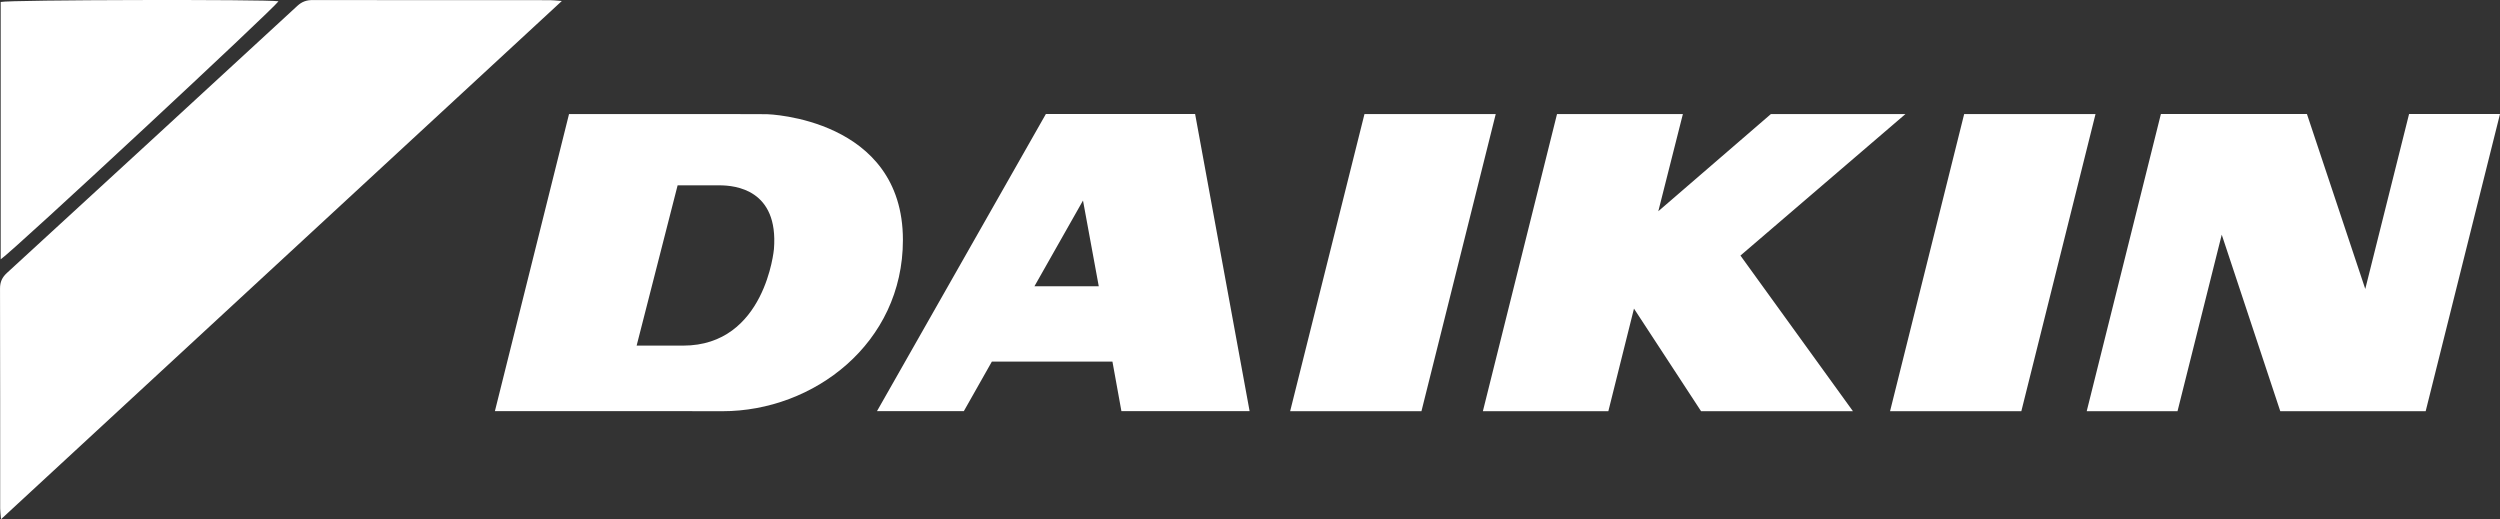 <?xml version="1.0" encoding="UTF-8"?>
<svg id="Livello_1" xmlns="http://www.w3.org/2000/svg" version="1.1" viewBox="0 0 1189.98 247.14">
  <rect x="0" y="0" width="1189.98" height="247.14" fill="#333333" stroke="none"/>
  <!-- Generator: Adobe Illustrator 29.4.0, SVG Export Plug-In . SVG Version: 2.1.0 Build 152)  -->
  <defs>
    <style>
      .st0 {
        fill: #fff;
      }
    </style>
  </defs>
  <path class="st0" d="M649.48,54.28l-35.38,141.44h62.5l35.36-141.44h-62.48ZM497.83,54.26l-80.39,141.44h41.34l13.34-23.58h57.39l4.27,23.58h61.02l-25.94-141.44h-71.04ZM506.72,136.25h-14.33l23.11-40.8,7.5,40.8h-16.28ZM934.93,54.28l-35.28,141.44h62.49l35.31-141.44h-62.51ZM907,54.28h-64.05l-53.61,46.27,11.7-46.27h-59.91l-35.29,141.44h59.72l12.2-48.83,31.93,48.83h72.29l-53.54-74.07,78.55-67.37ZM365.22,54.35l-16.16-.05h-78.21l-35.28,141.39h77.65l30.73.04c43.26,0,85.83-32.19,85.83-81.51,0-58.04-64.56-59.86-64.56-59.86M368.39,118.56s-4.06,45.95-43.21,45.95h-22.15l19.51-76.29h20.1c7.19.05,28.01,1.91,25.75,30.35M1146.7,54.26l-20.85,83.29-27.77-83.29h-69.51l-35.31,141.46h43.22l21.05-84.02,27.86,84.02h69.21l35.38-141.46h-43.27Z"/>
  <path class="st0" d="M267.42.48C178.11,83,89.7,164.7.49,247.14c-.21-2.5-.4-3.78-.4-5.06-.02-34.89.03-69.78-.08-104.67-.01-3.22.99-5.39,3.32-7.53C49.45,87.57,95.52,45.21,141.54,2.79c2.19-2.02,4.4-2.77,7.31-2.77,37.63.07,75.25.05,112.88.06,1.45,0,2.9.19,5.69.39Z"/>
  <path class="st0" d="M.33,123.44V.94C4.32-.11,126.81-.36,132.56.61,130.71,3.76,6.86,119,.33,123.44Z"/>
</svg>